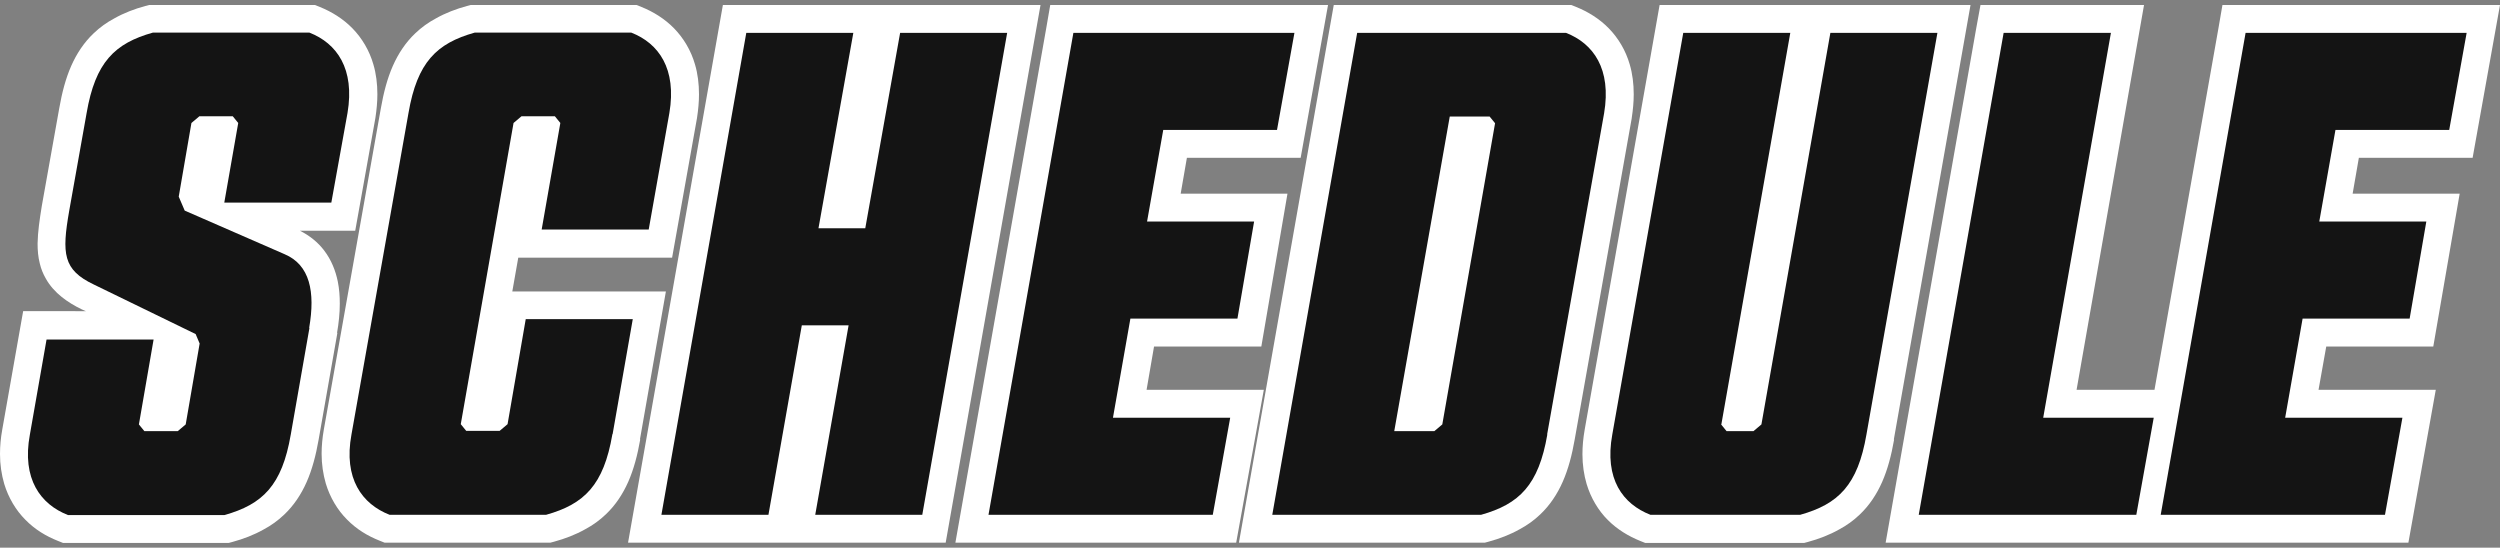 <?xml version="1.0" encoding="UTF-8"?>
<svg id="Layer_1" data-name="Layer 1" xmlns="http://www.w3.org/2000/svg" width="100.43" height="22" version="1.1" viewBox="0 0 100.43 22">
  <rect x="0" y="0" width="100.43" height="22" fill="#808080" stroke="none"/>
  <defs>
    <style>
      .cls-1 {
        fill: #141414;
      }

      .cls-1, .cls-2 {
        stroke-width: 0px;
      }

      .cls-2 {
        fill: #fff;
      }
    </style>
  </defs>
  <g>
    <path class="cls-2" d="M13.54,13.37h0c.07-.4.11-.79.11-1.17,0-.3-.02-.59-.08-.89-.09-.44-.26-.87-.55-1.25-.25-.33-.59-.6-.97-.79h2.22l.81-4.53h0c.05-.33.08-.65.08-.95,0-.42-.05-.83-.16-1.2-.16-.56-.46-1.06-.84-1.45-.38-.39-.84-.67-1.31-.86l-.2-.08h-6.66l-.15.04c-.44.12-.86.28-1.25.5-.3.16-.58.36-.83.6-.38.36-.68.81-.9,1.31s-.37,1.07-.48,1.7h0l-.7,3.92h0c-.09.56-.16,1.03-.17,1.51,0,.27.02.54.09.81.05.21.13.41.24.6.16.29.39.54.64.74s.52.36.81.5h0l.16.07H.93L.09,17.26H.09c-.06.33-.09.66-.09.98,0,.42.06.82.17,1.2.17.56.47,1.06.85,1.44.38.39.83.66,1.31.85l.2.08h6.66l.15-.04c.44-.12.86-.28,1.25-.5.3-.16.58-.36.83-.6.38-.36.68-.81.9-1.31.22-.5.37-1.07.48-1.7h0l.75-4.27v-.02Z"/>
    <path class="cls-2" d="M25.71,17.64h0l1.04-5.93h-6.17l.24-1.36h6.18l1-5.61h0c.05-.33.08-.64.08-.95,0-.42-.05-.83-.16-1.2-.16-.56-.46-1.06-.84-1.45-.38-.39-.84-.67-1.31-.86l-.2-.08h-6.66l-.15.04c-.44.12-.86.28-1.25.5-.3.16-.58.36-.83.6-.38.36-.68.81-.9,1.31-.22.5-.37,1.07-.48,1.7h0l-2.29,12.9h0c-.06.34-.09.67-.09.98,0,.42.06.82.17,1.2.17.56.47,1.06.85,1.44.38.39.83.66,1.31.85l.2.08h6.66l.15-.04c.44-.12.86-.28,1.25-.5.3-.16.58-.36.83-.6.38-.36.68-.81.9-1.31s.37-1.07.48-1.7h-.01Z"/>
    <polygon class="cls-2" points="35.62 .2 35.22 .2 29.04 .2 25.23 21.8 31.41 21.8 31.8 21.8 37.99 21.8 41.8 .2 35.62 .2"/>
    <polygon class="cls-2" points="46.06 15.66 46.36 13.92 50.67 13.92 51.72 7.78 47.43 7.78 47.68 6.34 52.25 6.34 53.35 .2 42.19 .2 42.03 1.13 38.38 21.8 49.66 21.8 50.77 15.66 46.06 15.66"/>
    <path class="cls-2" d="M65.55,4.74h0c.05-.33.08-.64.08-.95,0-.42-.05-.83-.16-1.2-.16-.56-.46-1.06-.84-1.45-.38-.39-.84-.67-1.31-.86l-.2-.08h-9.54l-3.81,21.6h9.88l.15-.04c.44-.12.86-.28,1.25-.5.3-.16.58-.36.83-.6.38-.36.68-.81.9-1.31s.37-1.07.48-1.7h0l2.29-12.9h0Z"/>
    <path class="cls-2" d="M76.08,17.65L79.16.2h-12.49l-3.01,17.06h0c-.06.34-.09.67-.09.99,0,.42.06.83.17,1.2.17.56.47,1.06.85,1.44.38.38.83.65,1.3.84l.2.08h6.39l.15-.04c.44-.12.86-.28,1.25-.5.3-.16.58-.36.83-.6.38-.36.68-.81.9-1.31s.37-1.07.48-1.7h-.01Z"/>
    <polygon class="cls-2" points="99.33 6.34 100.43 .2 89.28 .2 89.12 1.13 86.55 15.66 83.42 15.66 86.13 .2 79.56 .2 79.39 1.13 75.75 21.8 85.47 21.8 86.76 21.8 96.75 21.8 97.85 15.66 93.14 15.66 93.45 13.92 97.75 13.92 98.81 7.78 94.51 7.78 94.76 6.34 99.33 6.34"/>
  </g>
  <g>
    <path class="cls-1" d="M12.43,13.18l-.75,4.28c-.35,2.04-1.13,2.8-2.66,3.23H2.73c-1.1-.43-1.86-1.45-1.53-3.23l.67-3.82h4.3l-.59,3.41.22.27h1.34l.32-.27.56-3.25-.16-.38-4.09-1.99c-1.24-.59-1.29-1.24-.99-2.96l.7-3.93c.35-2.04,1.13-2.8,2.66-3.23h6.29c1.1.43,1.83,1.45,1.53,3.23l-.65,3.6h-4.3l.56-3.2-.22-.27h-1.34l-.32.27-.51,2.96.24.56,4.01,1.75c1.02.43,1.24,1.51.99,2.96h.01Z"/>
    <path class="cls-1" d="M24.6,17.45c-.35,2.04-1.13,2.8-2.66,3.23h-6.29c-1.1-.43-1.86-1.45-1.53-3.23l2.29-12.91c.35-2.04,1.13-2.8,2.66-3.23h6.29c1.1.43,1.83,1.45,1.53,3.23l-.83,4.68h-4.3l.75-4.28-.22-.27h-1.34l-.32.27-2.12,12.1.22.27h1.34l.32-.27.73-4.22h4.3l-.81,4.62h-.01Z"/>
    <path class="cls-1" d="M34.09,13.07h-1.88l-1.34,7.61h-4.3L29.98,1.32h4.3l-1.4,7.85h1.88l1.4-7.85h4.3l-3.41,19.36h-4.3s1.34-7.61,1.34-7.61Z"/>
    <path class="cls-1" d="M43.13,1.32h8.87l-.7,3.9h-4.57l-.65,3.68h4.3l-.67,3.9h-4.3l-.7,3.98h4.71l-.7,3.9h-9.01l3.41-19.36h.01Z"/>
    <path class="cls-1" d="M62.16,17.45c-.35,2.04-1.13,2.8-2.66,3.23h-8.39l3.41-19.36h8.39c1.1.43,1.83,1.45,1.53,3.23l-2.29,12.91h0ZM58.24,4.68l-2.23,12.64h1.61l.32-.27,2.12-12.1-.22-.27h-1.61.01Z"/>
    <path class="cls-1" d="M69.14,17.05l.22.27h1.08l.32-.27,2.77-15.73h4.3l-2.85,16.13c-.35,2.04-1.13,2.8-2.66,3.23h-6.02c-1.1-.43-1.86-1.43-1.53-3.23l2.85-16.13h4.3l-2.77,15.73h-.01Z"/>
    <path class="cls-1" d="M80.5,1.32h4.3l-2.72,15.46h4.44l-.7,3.9h-8.74l3.41-19.36h0Z"/>
    <path class="cls-1" d="M90.22,1.32h8.87l-.7,3.9h-4.57l-.65,3.68h4.3l-.67,3.9h-4.3l-.7,3.98h4.71l-.7,3.9h-9.01l3.41-19.36h0Z"/>
  </g>
</svg>